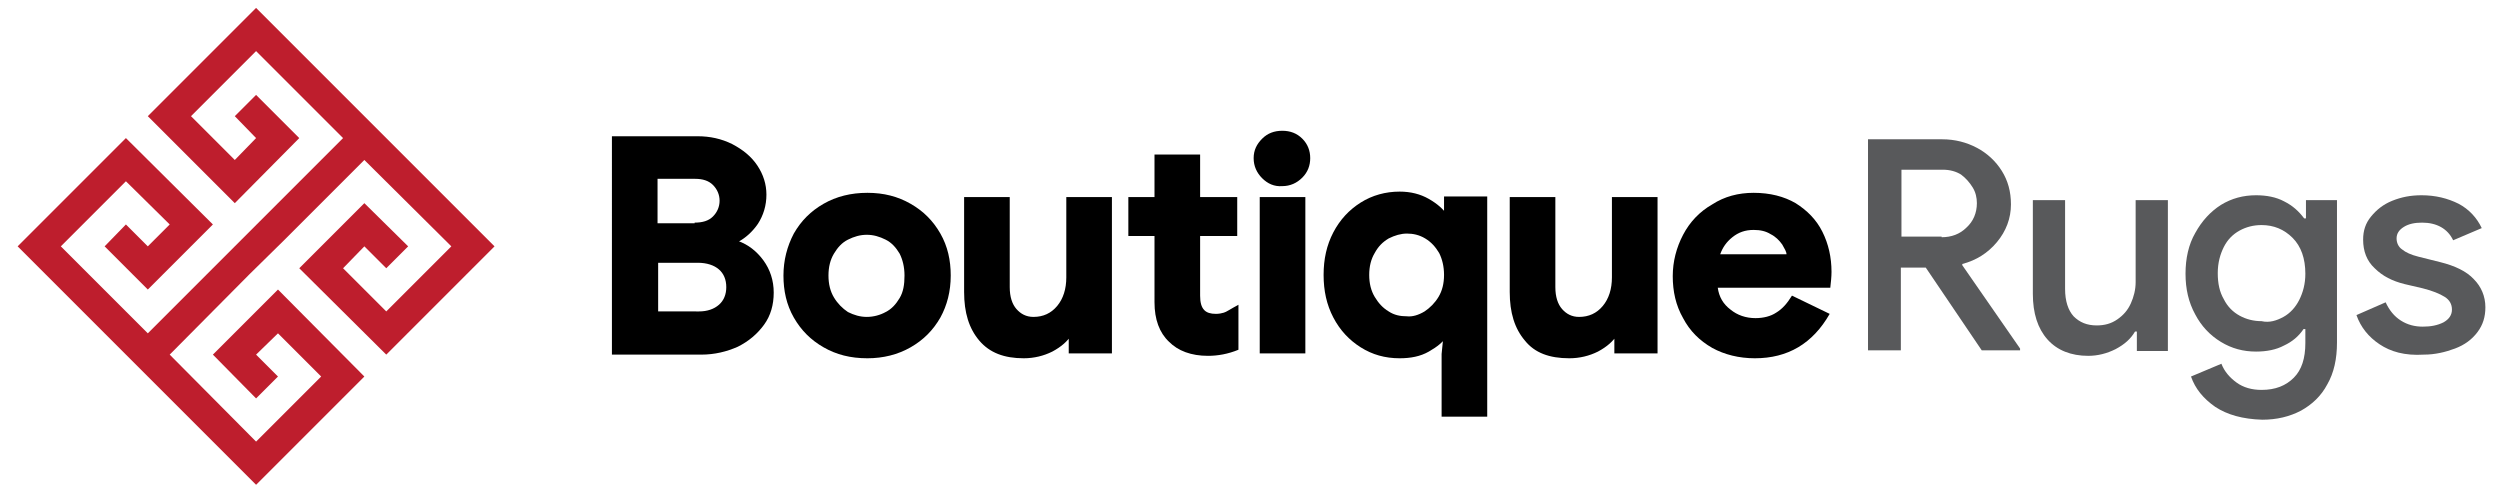 <svg xml:space="preserve" style="enable-background:new 0 0 411 80.8;" viewBox="0 0 411 80.8" y="0px" x="0px" xmlns:xlink="http://www.w3.org/1999/xlink" xmlns="http://www.w3.org/2000/svg" id="katman_1" version="1.1">
<style type="text/css">
	.st0{fill:#58595B;}
	.st1{fill:#BE1E2D;}
</style>
<g>
	<g>
		<g>
			<path d="M100.5,22.4h14.2c2,0,3.9,0.4,5.7,1.3c1.7,0.9,3.1,2,4.1,3.5c1,1.5,1.5,3.1,1.5,4.8c0,1.8-0.5,3.4-1.4,4.8
				c-0.9,1.3-2,2.3-3.3,3v-0.2c1.7,0.6,3.1,1.7,4.2,3.2c1.1,1.5,1.7,3.3,1.7,5.3c0,2-0.5,3.8-1.6,5.3c-1.1,1.5-2.5,2.7-4.3,3.6
				c-1.8,0.8-3.8,1.3-6,1.3h-14.7V22.4z M114.2,36.6c1.3,0,2.3-0.3,3-1c0.7-0.7,1.1-1.6,1.1-2.6c0-1-0.4-1.9-1.1-2.6
				c-0.7-0.7-1.7-1-2.9-1h-6.2v7.3H114.2z M114.9,51.2c1.4,0,2.5-0.4,3.3-1.1c0.8-0.7,1.2-1.7,1.2-2.9c0-1.2-0.4-2.2-1.2-2.9
				c-0.8-0.7-2-1.1-3.5-1.1h-6.5v8H114.9z"></path>
			<path d="M135.4,57.1c-2.1-1.2-3.7-2.8-4.9-4.9c-1.2-2.1-1.7-4.4-1.7-6.9c0-2.5,0.6-4.8,1.7-6.9c1.2-2.1,2.8-3.7,4.9-4.9
				c2.1-1.2,4.5-1.8,7.2-1.8c2.7,0,5,0.6,7.1,1.8c2.1,1.2,3.7,2.8,4.9,4.9c1.2,2.1,1.7,4.4,1.7,6.9c0,2.6-0.6,4.9-1.7,6.9
				c-1.2,2.1-2.8,3.7-4.9,4.9c-2.1,1.2-4.5,1.8-7.1,1.8C139.8,58.9,137.5,58.3,135.4,57.1z M145.6,51.3c1-0.5,1.7-1.3,2.3-2.3
				c0.6-1,0.8-2.2,0.8-3.7c0-1.4-0.3-2.6-0.8-3.6c-0.6-1-1.3-1.8-2.3-2.3c-1-0.5-2-0.8-3.1-0.8c-1.1,0-2.1,0.3-3.1,0.8
				c-1,0.5-1.7,1.3-2.3,2.3s-0.9,2.2-0.9,3.6c0,1.4,0.3,2.6,0.9,3.6c0.6,1,1.4,1.8,2.3,2.4c1,0.5,2,0.8,3.1,0.8
				C143.6,52.1,144.7,51.8,145.6,51.3z"></path>
			<path d="M161,56c-1.7-2-2.5-4.6-2.5-8V32.4h7.5v14.8c0,1.6,0.4,2.8,1.1,3.6c0.7,0.8,1.6,1.3,2.8,1.3c1.6,0,2.9-0.6,3.9-1.8
				c1-1.2,1.5-2.8,1.5-4.7V32.4h7.5v25.7h-7.1v-3.1h0.5c-0.7,1.1-1.7,2-3.2,2.8c-1.4,0.7-3,1.1-4.7,1.1C165.1,58.9,162.7,58,161,56z"></path>
			<path d="M194.9,57.9c-1.1-0.4-2-1-2.7-1.7c-1.6-1.5-2.4-3.7-2.4-6.5V38.8h-4.3v-6.4h4.3v-7h7.5v7h6.1v6.4h-6.1v9.8
				c0,1.1,0.2,1.9,0.7,2.4c0.4,0.4,1,0.6,1.9,0.6c0.5,0,1-0.1,1.3-0.2c0.4-0.1,1.1-0.6,2.4-1.3v7.4c-1.7,0.7-3.4,1-5,1
				C197.2,58.5,196,58.3,194.9,57.9z"></path>
			<path d="M207.5,29.3c-0.9-0.9-1.4-2-1.4-3.3c0-1.3,0.5-2.3,1.4-3.2c0.9-0.9,2-1.3,3.3-1.3c1.3,0,2.4,0.4,3.3,1.3
				c0.9,0.9,1.3,2,1.3,3.2c0,1.2-0.4,2.3-1.3,3.2c-0.9,0.9-2,1.4-3.3,1.4C209.5,30.7,208.4,30.2,207.5,29.3z M207.1,32.4h7.5v25.7
				h-7.5V32.4z"></path>
			<path d="M237,58.2l0.3-3h0.6c-0.6,1-1.6,1.8-3,2.6c-1.4,0.8-3,1.1-4.8,1.1c-2.4,0-4.5-0.6-6.4-1.8c-1.9-1.2-3.4-2.8-4.5-4.9
				c-1.1-2.1-1.6-4.4-1.6-7c0-2.6,0.5-4.9,1.6-7c1.1-2.1,2.6-3.7,4.5-4.9c1.9-1.2,4.1-1.8,6.4-1.8c1.8,0,3.4,0.4,4.8,1.2
				c1.4,0.8,2.4,1.7,3,2.6h-0.5v-3h7.1v36.2H237V58.2z M234.2,51.2c0.9-0.6,1.7-1.4,2.3-2.4c0.6-1,0.9-2.2,0.9-3.6
				c0-1.4-0.3-2.6-0.8-3.6c-0.6-1-1.3-1.8-2.3-2.4c-1-0.6-2-0.8-3-0.8c-1,0-2,0.3-3,0.8c-1,0.6-1.7,1.3-2.3,2.4
				c-0.6,1-0.9,2.2-0.9,3.6c0,1.4,0.3,2.6,0.9,3.6c0.6,1,1.3,1.8,2.3,2.4c0.9,0.6,1.9,0.8,3,0.8C232.2,52.1,233.2,51.8,234.2,51.2z"></path>
			<path d="M250.7,56c-1.7-2-2.5-4.6-2.5-8V32.4h7.5v14.8c0,1.6,0.4,2.8,1.1,3.6c0.7,0.8,1.6,1.3,2.8,1.3c1.6,0,2.9-0.6,3.9-1.8
				c1-1.2,1.5-2.8,1.5-4.7V32.4h7.5v25.7h-7.1v-3.1h0.5c-0.7,1.1-1.7,2-3.2,2.8c-1.4,0.7-3,1.1-4.7,1.1
				C254.7,58.9,252.3,58,250.7,56z"></path>
			<path d="M281.5,57.2c-2.1-1.2-3.7-2.8-4.8-4.9c-1.2-2.1-1.7-4.4-1.7-6.9c0-2.4,0.6-4.7,1.7-6.8c1.1-2.1,2.7-3.8,4.8-5
				c2-1.3,4.3-1.9,6.8-1.9c2.7,0,5,0.6,6.9,1.7c1.9,1.2,3.4,2.7,4.4,4.7c1,2,1.5,4.2,1.5,6.6c0,0.8-0.1,1.7-0.2,2.6h-18.5
				c0.2,1.5,0.9,2.7,2.1,3.6c1.1,0.9,2.5,1.4,4.1,1.4c1.3,0,2.5-0.3,3.4-0.9c1-0.6,1.8-1.5,2.6-2.8l6.2,3c-2.8,4.9-6.9,7.3-12.3,7.3
				C285.9,58.9,283.5,58.3,281.5,57.2z M293.7,41.8c0-0.4-0.3-0.9-0.7-1.6c-0.5-0.7-1.1-1.3-1.9-1.7c-0.8-0.5-1.7-0.7-2.8-0.7
				c-1.4,0-2.5,0.4-3.5,1.2c-1,0.8-1.6,1.7-2,2.8H293.7z"></path>
			<path d="M307.1,22.9h12.2c2.1,0,4,0.5,5.7,1.4c1.7,0.9,3.1,2.2,4.1,3.8c1,1.6,1.5,3.4,1.5,5.5c0,2.3-0.8,4.4-2.3,6.2
				c-1.5,1.8-3.4,3-5.7,3.6l0,0.2l9.5,13.7v0.3h-6.3l-9.2-13.6h-4.1v13.6h-5.4V22.9z M319.2,39c1.6,0,3-0.5,4.1-1.6
				c1.1-1,1.7-2.4,1.7-4c0-0.9-0.2-1.8-0.7-2.6c-0.5-0.8-1.1-1.5-1.9-2.1c-0.8-0.5-1.8-0.8-3-0.8h-6.8v11H319.2z" class="st0"></path>
			<path d="M336.6,55.8c-1.6-1.8-2.4-4.3-2.4-7.5V32.9h5.3v14.6c0,2,0.5,3.5,1.4,4.5c1,1,2.2,1.5,3.8,1.5
				c1.3,0,2.4-0.3,3.4-1c1-0.7,1.7-1.5,2.2-2.6c0.5-1.1,0.8-2.3,0.8-3.5V32.9h5.3v24.8h-5.1v-3.2h-0.3c-0.7,1.2-1.7,2.1-3.2,2.9
				c-1.4,0.7-2.9,1.1-4.5,1.1C340.5,58.5,338.2,57.6,336.6,55.8z" class="st0"></path>
			<path d="M364.2,66.9c-2-1.4-3.3-3-4-5l5-2.1c0.5,1.3,1.4,2.3,2.5,3.1c1.1,0.8,2.5,1.2,4.1,1.2c2.3,0,4-0.7,5.3-2
				c1.3-1.3,1.9-3.2,1.9-5.7v-2.3h-0.3c-0.8,1.2-1.9,2.1-3.2,2.7c-1.3,0.7-2.9,1-4.6,1c-2.1,0-4-0.5-5.8-1.6
				c-1.8-1.1-3.2-2.6-4.2-4.5c-1.1-2-1.6-4.2-1.6-6.7c0-2.5,0.5-4.8,1.6-6.7c1.1-2,2.5-3.5,4.2-4.6c1.8-1.1,3.7-1.6,5.8-1.6
				c1.7,0,3.3,0.3,4.6,1c1.4,0.7,2.4,1.6,3.3,2.8h0.3v-3h5.1v23.4c0,2.7-0.5,5-1.6,6.9c-1,1.9-2.5,3.3-4.3,4.3c-1.9,1-4,1.5-6.4,1.5
				C368.7,68.9,366.2,68.2,364.2,66.9z M375.4,52.1c1.1-0.6,2-1.6,2.6-2.8c0.6-1.2,1-2.6,1-4.3c0-2.5-0.7-4.5-2.1-5.9
				c-1.4-1.4-3.1-2.1-5.1-2.1c-1.3,0-2.5,0.3-3.6,0.9c-1.1,0.6-2,1.5-2.6,2.7c-0.6,1.2-1,2.6-1,4.3c0,1.7,0.3,3.1,1,4.3
				c0.6,1.2,1.5,2.1,2.6,2.7c1.1,0.6,2.3,0.9,3.6,0.9C373.1,53.1,374.3,52.7,375.4,52.1z" class="st0"></path>
			<path d="M391.2,56.6c-1.8-1.2-3.1-2.8-3.8-4.8l4.8-2.1c0.6,1.3,1.4,2.3,2.5,3c1.1,0.7,2.3,1,3.6,1
				c1.3,0,2.4-0.2,3.4-0.7c0.9-0.5,1.4-1.2,1.4-2.1c0-0.9-0.4-1.6-1.2-2.1c-0.8-0.5-2-1-3.6-1.4l-3-0.7c-2-0.5-3.6-1.3-4.9-2.6
				c-1.3-1.2-1.9-2.8-1.9-4.7c0-1.5,0.4-2.7,1.3-3.8c0.9-1.1,2-2,3.5-2.6c1.5-0.6,3-0.9,4.8-0.9c2.3,0,4.3,0.5,6.1,1.4
				c1.7,0.9,3,2.3,3.8,4l-4.7,2c-0.9-1.9-2.7-2.9-5.1-2.9c-1.2,0-2.2,0.2-3,0.7c-0.8,0.5-1.2,1.1-1.2,1.9c0,0.7,0.3,1.4,0.9,1.8
				c0.6,0.5,1.5,0.9,2.7,1.2l3.6,0.9c2.4,0.6,4.3,1.5,5.5,2.8c1.2,1.2,1.9,2.8,1.9,4.6c0,1.6-0.4,2.9-1.3,4.1
				c-0.9,1.2-2.1,2.1-3.7,2.7c-1.6,0.6-3.3,1-5.1,1C395.3,58.5,393,57.8,391.2,56.6z" class="st0"></path>
		</g>
	</g>
	<polygon points="81.3,40.5 63.5,58.3 49.2,44.1 59.9,33.4 67.1,40.5 63.5,44.1 59.9,40.5 56.4,44.1 63.5,51.2 
		74.2,40.5 59.9,26.3 46.8,39.4 41,45.1 27.9,58.3 42.1,72.6 45.7,69 52.8,61.9 45.7,54.8 42.1,58.3 45.7,61.9 42.1,65.5 35,58.3 
		45.7,47.6 59.9,61.9 42.1,79.7 20.7,58.3 20.7,58.3 2.9,40.5 20.7,22.7 35,36.9 24.3,47.6 17.2,40.5 20.7,36.9 24.3,40.5 
		27.9,36.9 20.7,29.8 10,40.5 24.3,54.8 38,41.1 42.7,36.4 56.4,22.7 42.1,8.4 31.4,19.1 38.6,26.3 42.1,22.7 38.6,19.1 42.1,15.6 
		49.2,22.7 38.6,33.4 24.3,19.1 42.1,1.3 58.4,17.6" class="st1"></polygon>
</g>
</svg>
